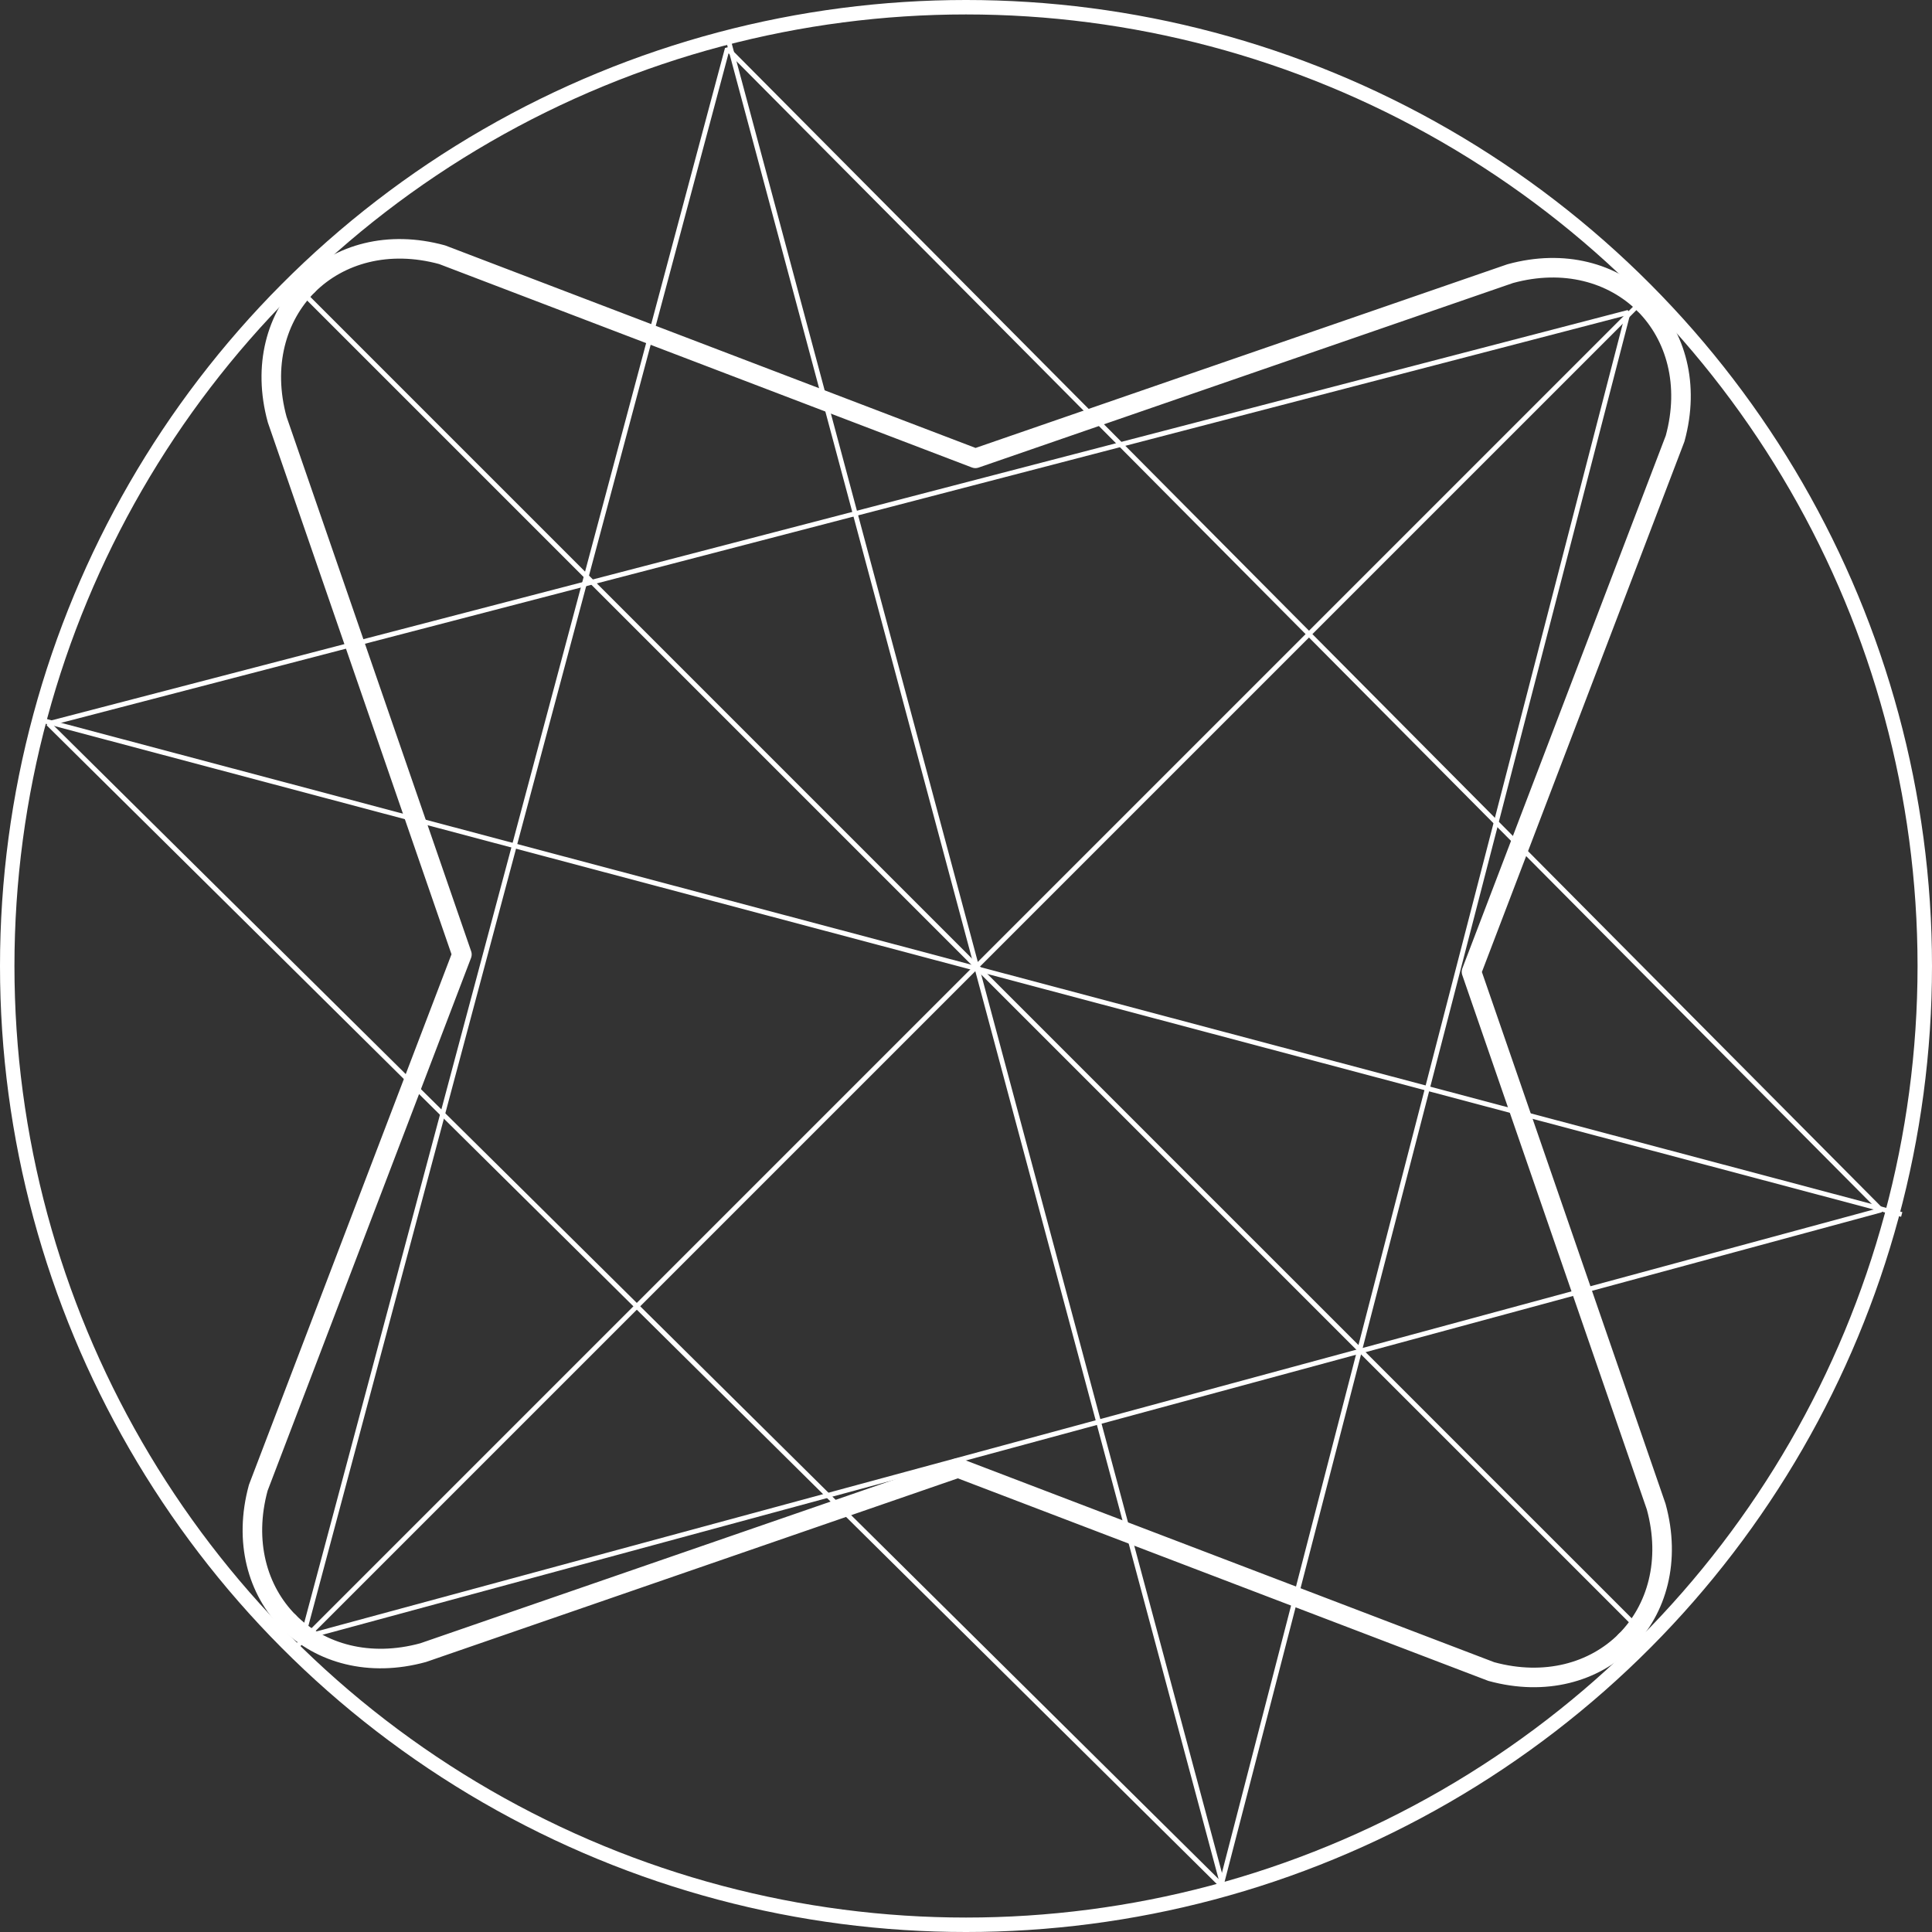 <?xml version="1.0" encoding="UTF-8"?><svg id="Capa_2" xmlns="http://www.w3.org/2000/svg" viewBox="0 0 401.16 401.16"><rect x="0" y="0" width="401.16" height="401.16" fill="#333333" stroke="none"/><defs><style>.cls-1{stroke-width:3px;}.cls-1,.cls-2,.cls-3{fill:none;stroke:#fff;}.cls-1,.cls-3{stroke-linecap:square;stroke-linejoin:bevel;}.cls-2{stroke-linecap:round;stroke-linejoin:round;stroke-width:4.06px;}</style></defs><g id="Capa_1-2"><line class="cls-3" x1="343.05" y1="60.42" x2="61.31" y2="342.16"/><line class="cls-3" x1="341.6" y1="339.52" x2="61.57" y2="59.49"/><line class="cls-3" x1="394.39" y1="252.04" x2="8.4" y2="149.47"/><line class="cls-3" x1="151.43" y1="9.08" x2="254.12" y2="392.31"/><circle class="cls-1" cx="200.58" cy="200.58" r="199.08"/><polygon class="cls-3" points="338.07 64.87 10.05 150.26 253.58 391.41 338.07 64.87"/><polygon class="cls-3" points="62.86 340.04 151.02 10.09 390.59 251.24 62.86 340.04"/><path class="cls-2" d="M341.46,63.18c-6.56-6.54-16.69-9.43-27.88-6.36l-111.05,38.35-110.73-42.28c-11.19-3.06-21.33-.17-27.88,6.36-6.54,6.56-9.43,16.69-6.36,27.88l38.35,111.05-42.28,110.73c-3.06,11.19-.17,21.33,6.36,27.88,6.56,6.54,16.69,9.43,27.88,6.36l111.05-38.35,110.73,42.28c11.19,3.06,21.33.17,27.88-6.36,6.54-6.56,9.43-16.69,6.36-27.88l-38.35-111.05,42.28-110.73c3.06-11.19.17-21.33-6.36-27.88Z"/><polygon class="cls-2" points="341.46 63.17 341.46 63.18 341.46 63.18 341.46 63.17"/><polygon class="cls-2" points="337.53 340.72 337.53 340.72 337.53 340.72 337.53 340.72"/><polygon class="cls-2" points="59.99 336.79 59.98 336.79 59.98 336.79 59.99 336.79"/><polygon class="cls-2" points="63.92 59.25 63.92 59.25 63.92 59.24 63.92 59.25"/></g></svg>